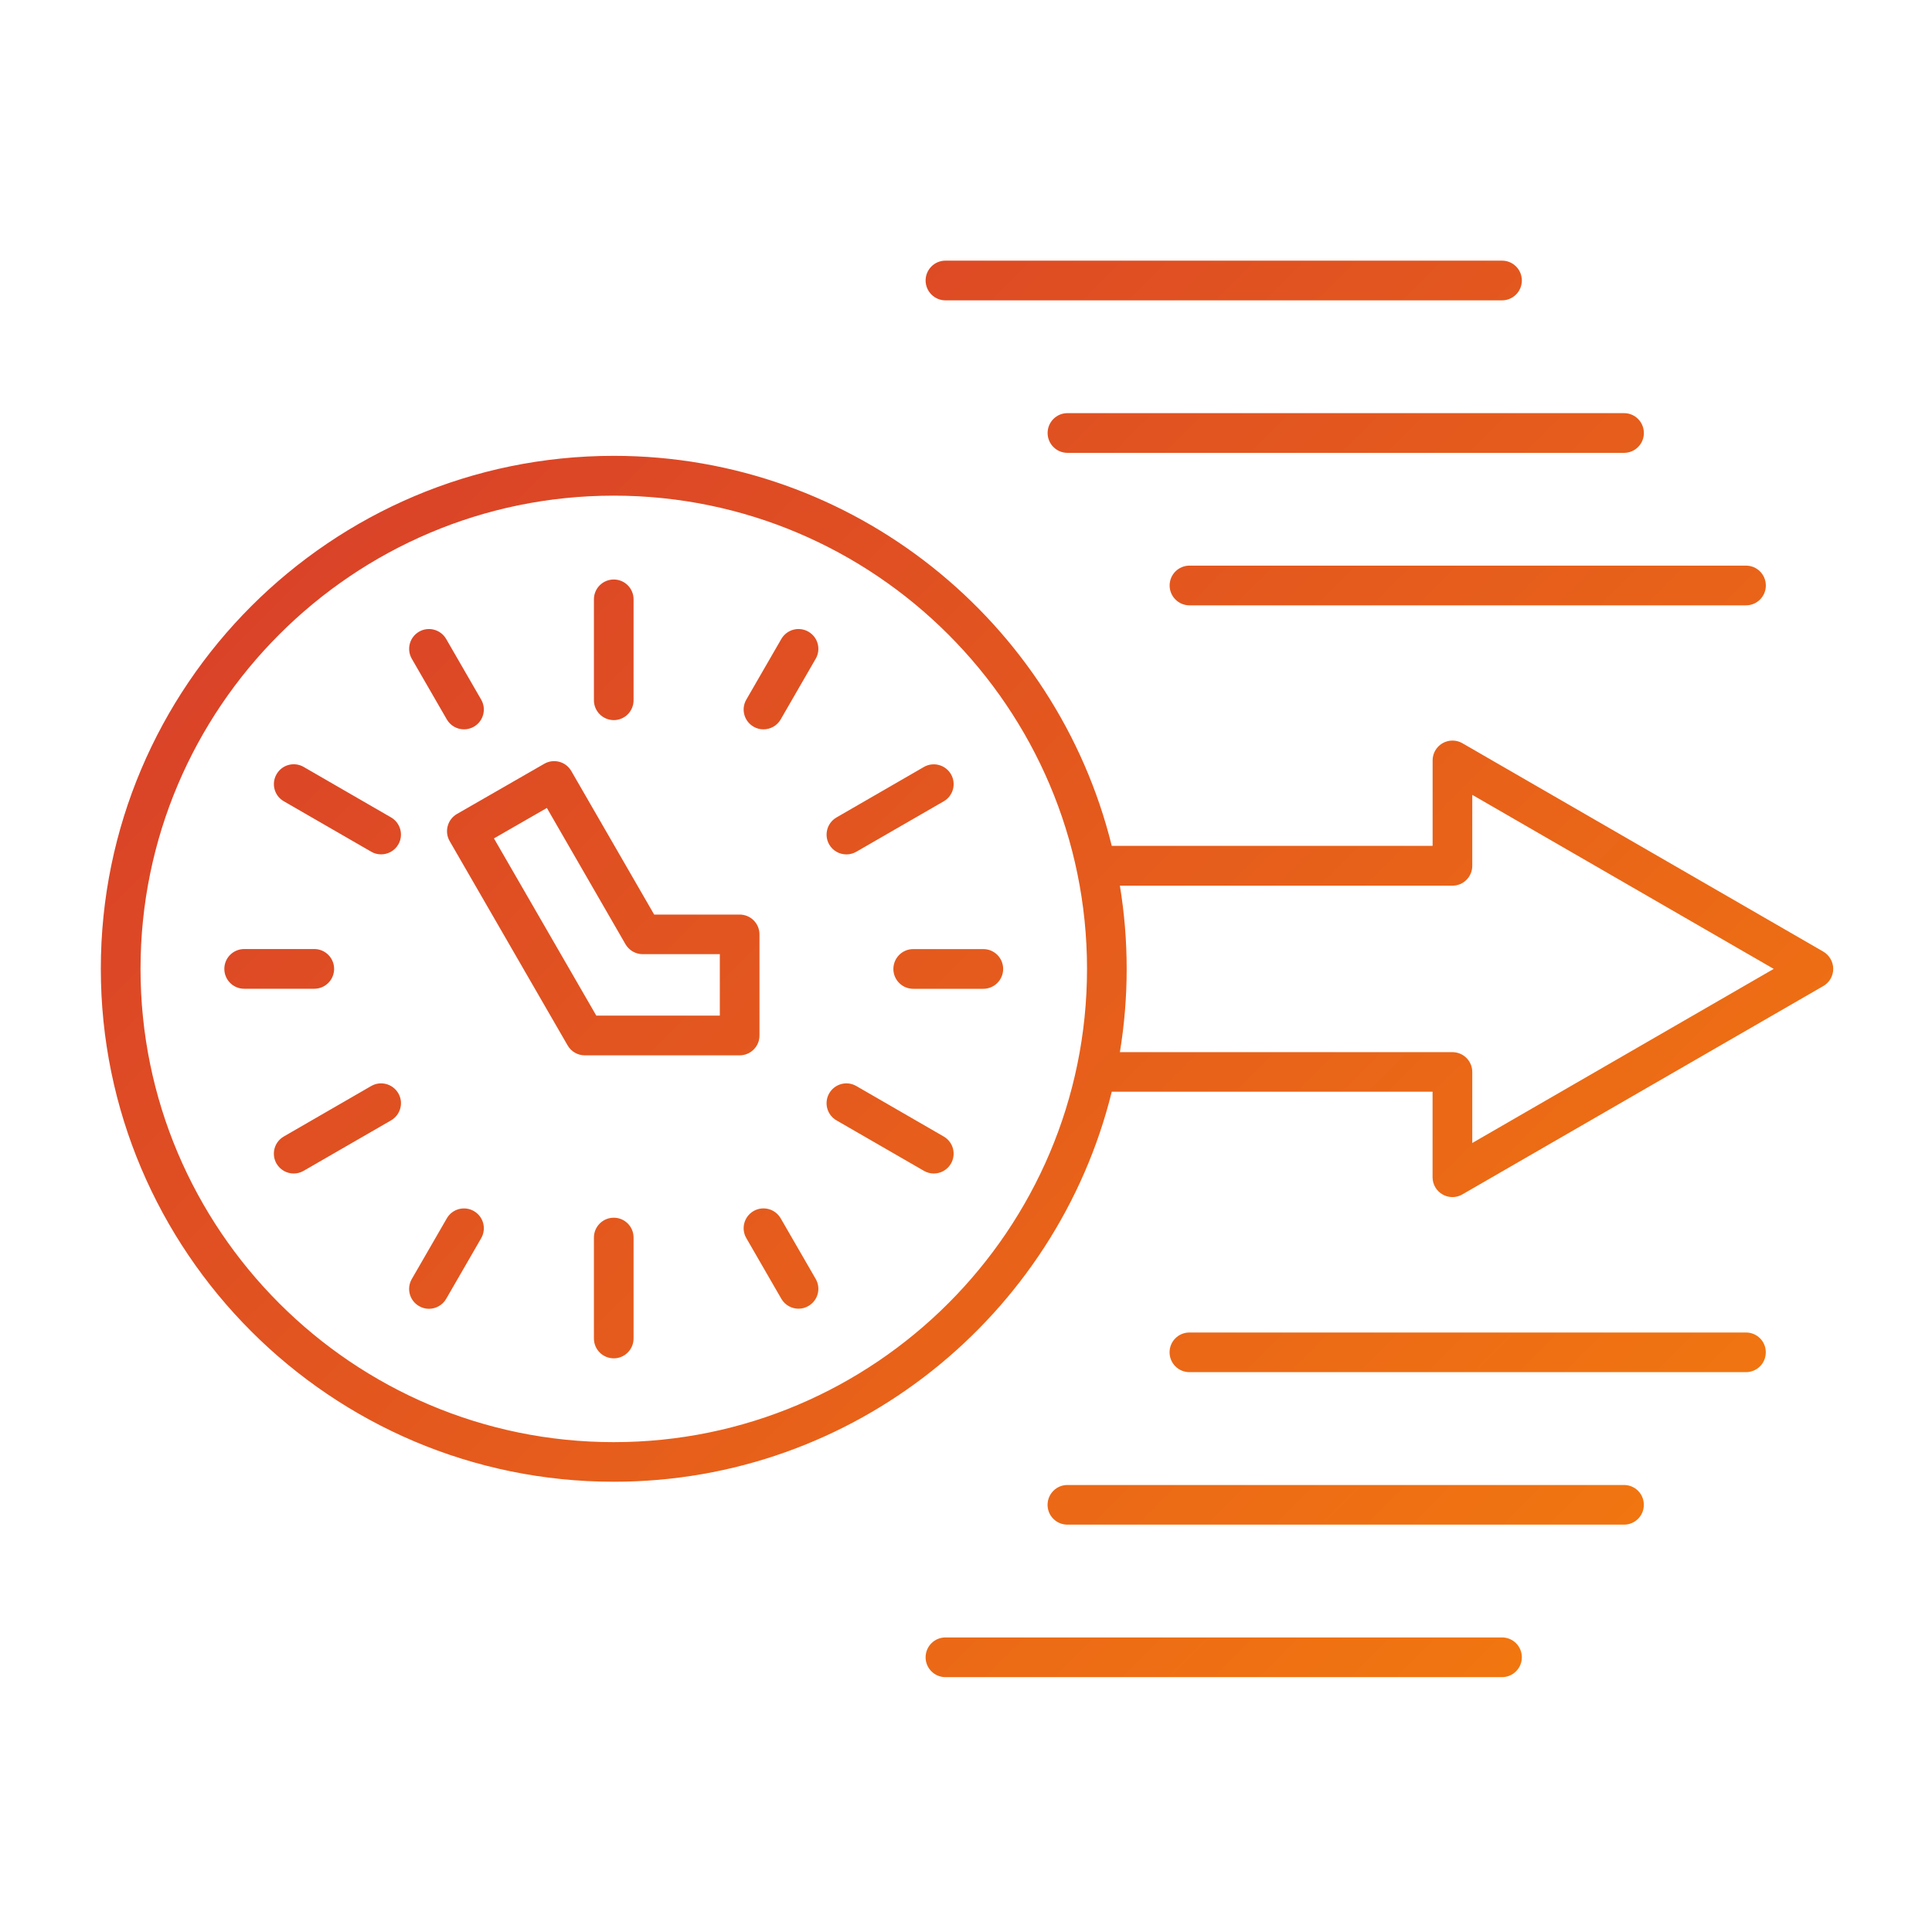 <svg height="512" viewBox="0 0 3873 3873" width="512" xmlns="http://www.w3.org/2000/svg"><linearGradient id="a" gradientTransform="matrix(1 0 0 -1 0 3382.983)" gradientUnits="userSpaceOnUse" x1="944.477" x2="3279.701" y1="2608.284" y2="273.059"><stop offset="0" stop-color="#da4328"/><stop offset="1" stop-color="#f17610"/></linearGradient><path clip-rule="evenodd" d="M1190.6 1403.8v-202.3c0-22 17.7-39.8 39.8-39.8 22 0 39.7 17.8 39.7 39.8v202.3c0 22-17.8 39.8-39.7 39.8-22-.1-39.8-17.9-39.8-39.8zm-406.7 234.8-175.2-101.2c-19.1-11-43.4-4.4-54.3 14.6-11 19.1-4.5 43.4 14.6 54.3l175.2 101.1c6.2 3.7 13.1 5.3 19.8 5.3 13.7 0 27.1-7.1 34.5-19.9 10.9-18.9 4.4-43.2-14.6-54.2zm-39.8 538.5-175.2 101.2c-19.1 11-25.5 35.3-14.6 54.3 7.4 12.7 20.7 19.9 34.5 19.9 6.8 0 13.6-1.7 19.9-5.4L783.9 2246c19-11 25.6-35.3 14.6-54.3s-35.4-25.6-54.4-14.6zm486.3 264c-22 0-39.8 17.8-39.8 39.8v202.3c0 22 17.8 39.8 39.8 39.8 21.9 0 39.7-17.8 39.7-39.8v-202.3c0-22-17.7-39.8-39.7-39.8zm661.4-162.8-175.2-101.2c-19.1-11-43.3-4.4-54.3 14.6-11 19.1-4.4 43.4 14.6 54.3l175.2 101.1c6.3 3.7 13.1 5.4 19.9 5.4 13.7 0 27.1-7.2 34.4-19.9 10.9-19 4.5-43.3-14.6-54.3zm-195-565.5c6.7 0 13.5-1.7 19.8-5.3l175.2-101.1c19.1-11 25.6-35.3 14.6-54.3s-35.3-25.5-54.3-14.6l-175.2 101.2c-19 11-25.5 35.3-14.6 54.3 7.3 12.7 20.7 19.8 34.5 19.8zm-801.1-270.6c7.4 12.8 20.8 19.9 34.5 19.9 6.7 0 13.5-1.7 19.8-5.3 19.1-11 25.6-35.3 14.6-54.3l-70.2-121.6c-11-19-35.3-25.5-54.3-14.6-19.1 11-25.5 35.3-14.6 54.3zm-225.9 500.1c0-22-17.8-39.8-39.7-39.8H489.5c-22 0-39.8 17.8-39.8 39.8 0 21.9 17.8 39.8 39.8 39.8H630c22 0 39.8-17.8 39.8-39.8zM950 2427.8c-19.1-11-43.4-4.4-54.3 14.6L825.5 2564c-11 19.1-4.5 43.4 14.6 54.3 6.3 3.7 13.1 5.4 19.8 5.4 13.7 0 27.1-7.2 34.5-19.9l70.2-121.6c11-19.1 4.5-43.4-14.6-54.4zm615 14.5c-11-19-35.3-25.5-54.3-14.6-19.1 11-25.6 35.3-14.6 54.3l70.2 121.6c7.4 12.8 20.8 19.9 34.5 19.9 6.7 0 13.5-1.7 19.8-5.4 19.1-11 25.6-35.3 14.6-54.3zm406.2-539.7h-140.5c-22 0-39.7 17.8-39.8 39.8 0 22 17.8 39.8 39.8 39.8h140.5c21.9 0 39.8-17.8 39.8-39.8s-17.8-39.8-39.8-39.8zm-460.5-445.8c6.2 3.7 13.1 5.3 19.8 5.3 13.7 0 27.2-7.1 34.5-19.9l70.2-121.6c11-19 4.5-43.3-14.6-54.3s-43.3-4.4-54.3 14.6l-70.2 121.6c-11 19-4.5 43.3 14.6 54.3zm-28 658.8h-310.4c-14.2 0-27.3-7.6-34.4-19.9l-236.5-409.6c-5.3-9.2-6.7-20-3.9-30.2 2.7-10.2 9.4-18.9 18.6-24.2l175-100.6c19-10.9 43.3-4.4 54.2 14.6l166.1 287.7h171.4c21.9 0 39.7 17.7 39.7 39.8V2076c0 21.8-17.8 39.6-39.8 39.6zm-39.7-202.8h-154.6c-14.2 0-27.3-7.6-34.5-19.9l-157.6-273.2-106.1 61 205.2 355.3H1443zm2232 29.5c0 14.2-7.6 27.3-19.9 34.4l-723.6 417.7c-6.1 3.6-13 5.4-19.9 5.4-6.8 0-13.8-1.8-19.9-5.4-12.3-7-19.9-20.2-19.9-34.4v-171.5h-643.1c-110.6 448.4-516.2 781.9-998.3 781.9-567 0-1028.3-461.3-1028.3-1028.3S663.3 913.8 1230.4 913.8c482.1 0 887.6 333.5 998.3 781.9h643.2v-171.4c0-14.2 7.6-27.3 19.9-34.4s27.5-7.1 39.8 0l723.6 417.8c12.2 7.3 19.8 20.4 19.8 34.6zm-1495.9 0c0-523.1-425.6-948.7-948.7-948.7s-948.7 425.6-948.7 948.7S707.2 2891 1230.4 2891c523.1 0 948.7-425.5 948.7-948.7zm1376.6 0-604.3-348.9v142.3c0 22-17.8 39.8-39.8 39.8H2245c8.9 54.3 13.6 110 13.6 166.9 0 56.8-4.7 112.5-13.6 166.8h666.6c22 0 39.8 17.8 39.8 39.8v142.3zm-1211-768.6c0 21.9 17.8 39.8 39.8 39.8h1115.7c21.9 0 39.8-17.8 39.7-39.8 0-22-17.8-39.8-39.7-39.8H2384.4c-21.9 0-39.7 17.8-39.7 39.8zM2100.1 868c0 22 17.8 39.8 39.8 39.8h1115.8c21.9 0 39.8-17.8 39.7-39.8 0-22-17.8-39.8-39.7-39.8H2139.8c-21.9 0-39.7 17.9-39.7 39.8zm-204.8-265.9H3011c22 0 39.8-17.8 39.8-39.8s-17.7-39.8-39.8-39.8H1895.3c-21.9 0-39.7 17.8-39.8 39.8.1 22 17.9 39.8 39.8 39.8zm1604.9 2069.1H2384.4c-22 0-39.8 17.7-39.8 39.7s17.8 39.8 39.8 39.8h1115.7c21.9 0 39.8-17.7 39.7-39.8.1-22-17.7-39.7-39.6-39.7zm-244.5 305.7H2139.8c-22 0-39.7 17.7-39.8 39.8 0 22 17.8 39.7 39.8 39.7h1115.8c21.9 0 39.8-17.7 39.7-39.7.1-22.1-17.7-39.8-39.6-39.8zm-244.6 305.6H1895.3c-21.9 0-39.7 17.7-39.8 39.8 0 22 17.8 39.8 39.8 39.8H3011c22 0 39.8-17.8 39.8-39.8s-17.7-39.8-39.7-39.8z" fill="url(#a)" fill-rule="evenodd"/></svg>
